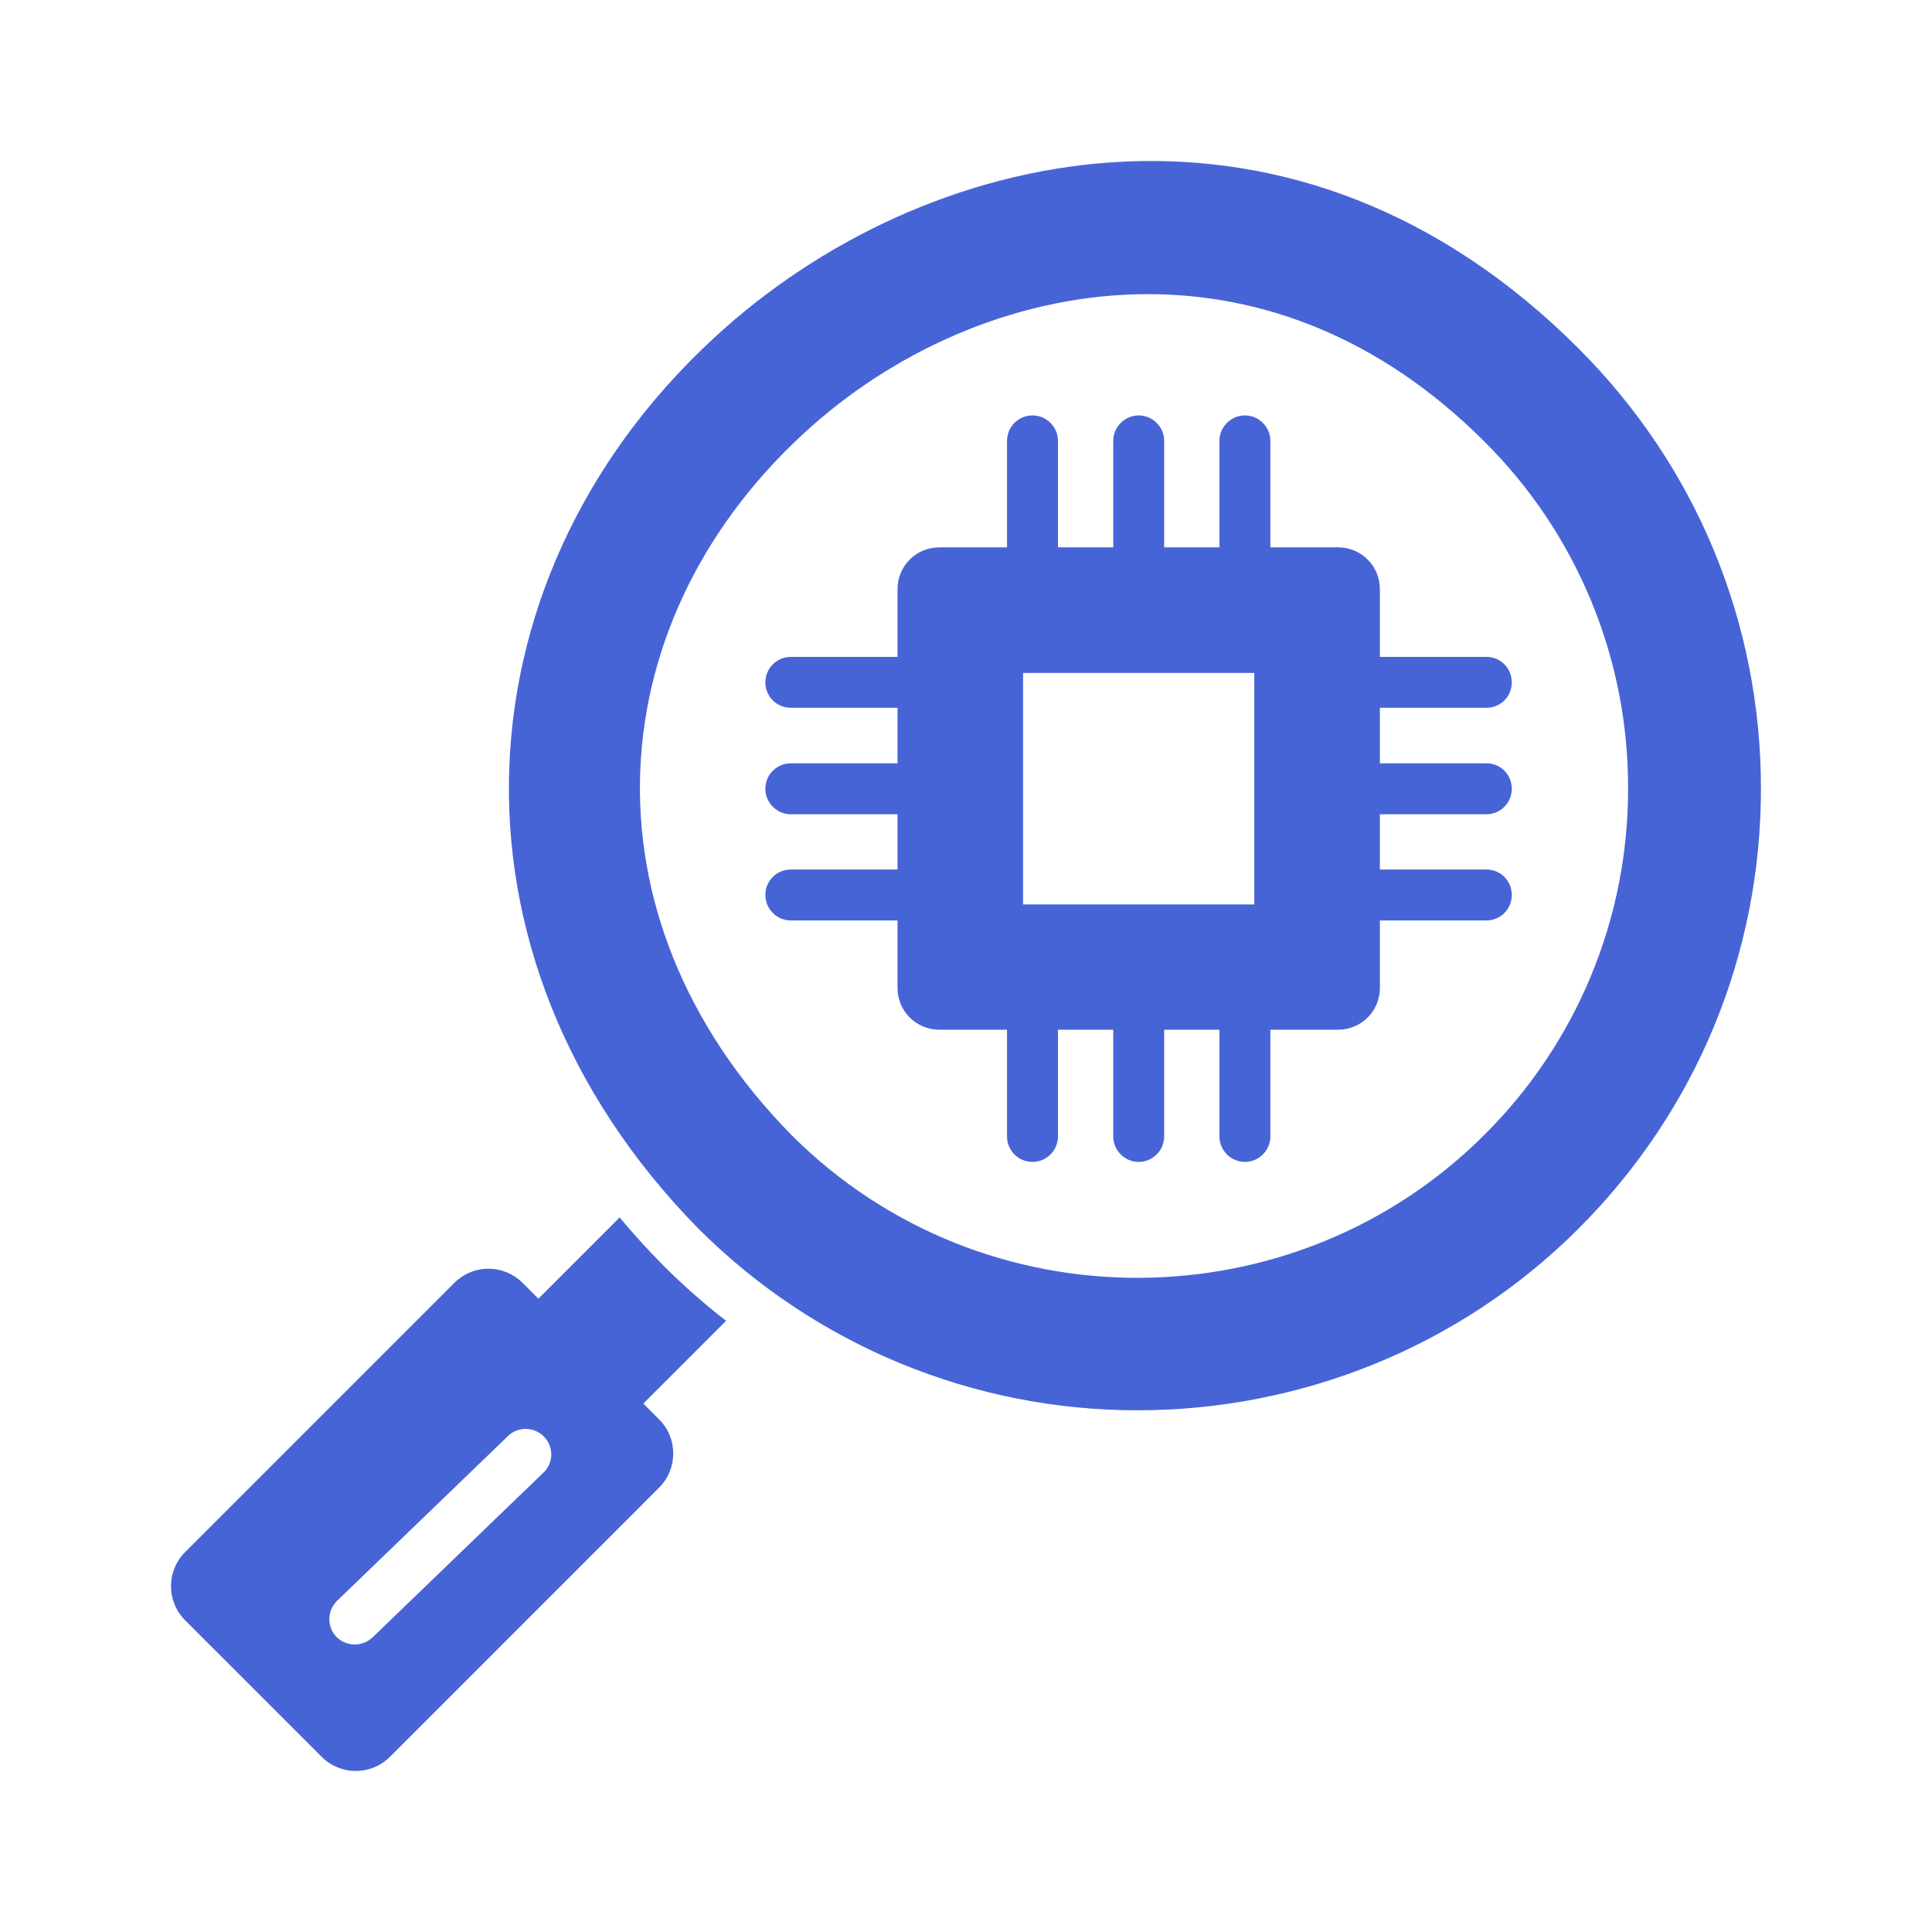 <svg fill="none" height="96" viewBox="0 0 96 96" width="96" xmlns="http://www.w3.org/2000/svg"><g fill="#4764d7"><path d="m32.927 62.847c-.746-.754-1.459-1.539-2.138-2.354l-4.037 4.037-.785-.785c-.223-.223-.487-.4-.778-.52-.291-.12-.603-.183-.918-.183s-.627.062-.918.183c-.291.121-.555.297-.778.52l-13.375 13.376c-.938.938-.938 2.455 0 3.393l6.784 6.782c.936.938 2.455.938 3.391 0l13.375-13.376c.938-.938.938-2.455 0-3.393l-.784-.784 4.112-4.112c-1.109-.86-2.162-1.79-3.151-2.785zm-5.923 10.326-8.492 8.188c-.244.231-.568.357-.903.352s-.656-.14-.893-.378c-.232-.244-.358-.569-.351-.906.007-.337.147-.656.389-.89l8.492-8.187c.119-.115.26-.205.415-.265s.319-.089.485-.086c.166.004.329.04.481.106s.289.163.403.282c.117.118.209.258.271.412.062.154.093.319.091.485-.002.166-.038.33-.104.482-.066.152-.162.29-.283.404zm51.437-55.855c-14.049-14.051-31.827-10.381-42.405-1.03-13.487 11.931-14.677 31.187-1.323 44.772 2.866 2.862 6.268 5.132 10.011 6.679 3.743 1.547 7.755 2.342 11.805 2.338 7.981-.001 15.939-3.058 21.912-9.032 5.841-5.84 9.06-13.605 9.06-21.862 0-8.257-3.22-16.022-9.061-21.865zm-4.677 39.065c-9.412 9.414-24.907 9.544-34.432.019-10.758-10.943-9.623-25.825 1.031-35.249 4.402-3.893 10.385-6.537 16.682-6.537 5.625 0 11.5 2.112 16.719 7.33 2.269 2.256 4.067 4.939 5.292 7.895s1.851 6.125 1.843 9.324c.008 3.199-.618 6.368-1.843 9.324s-3.023 5.639-5.292 7.895z"/><path d="m73.855 40.46c.709 0 1.265-.57 1.265-1.265 0-.709-.556-1.266-1.265-1.266h-5.29v-2.759h5.29c.709 0 1.265-.556 1.265-1.265 0-.696-.556-1.266-1.265-1.266h-5.29v-3.366c0-1.151-.924-2.075-2.075-2.075h-3.366v-5.29c0-.696-.57-1.266-1.266-1.266-.696 0-1.265.57-1.265 1.266v5.29h-2.746v-5.29c0-.696-.57-1.266-1.266-1.266-.695 0-1.265.57-1.265 1.266v5.29h-2.746v-5.29c0-.696-.57-1.266-1.265-1.266-.709 0-1.266.57-1.266 1.266v5.29h-3.366c-1.151 0-2.075.924-2.075 2.075v3.366h-5.302c-.696 0-1.266.57-1.266 1.266 0 .709.57 1.265 1.266 1.265h5.302v2.759h-5.302c-.696 0-1.266.557-1.266 1.266 0 .695.57 1.265 1.266 1.265h5.302v2.746h-5.302c-.696 0-1.266.557-1.266 1.266 0 .695.57 1.265 1.266 1.265h5.302v3.354c0 1.151.924 2.075 2.075 2.075h3.366v5.303c0 .696.557 1.266 1.266 1.266.695 0 1.265-.57 1.265-1.266v-5.303h2.746v5.303c0 .696.57 1.266 1.265 1.266.696 0 1.266-.57 1.266-1.266v-5.303h2.746v5.303c0 .696.569 1.266 1.265 1.266.696 0 1.266-.57 1.266-1.266v-5.303h3.366c1.151 0 2.075-.924 2.075-2.075v-3.354h5.29c.709 0 1.265-.57 1.265-1.265 0-.709-.556-1.266-1.265-1.266h-5.29v-2.746zm-11.529 4.48h-11.491v-11.502h11.491z"/></g></svg>